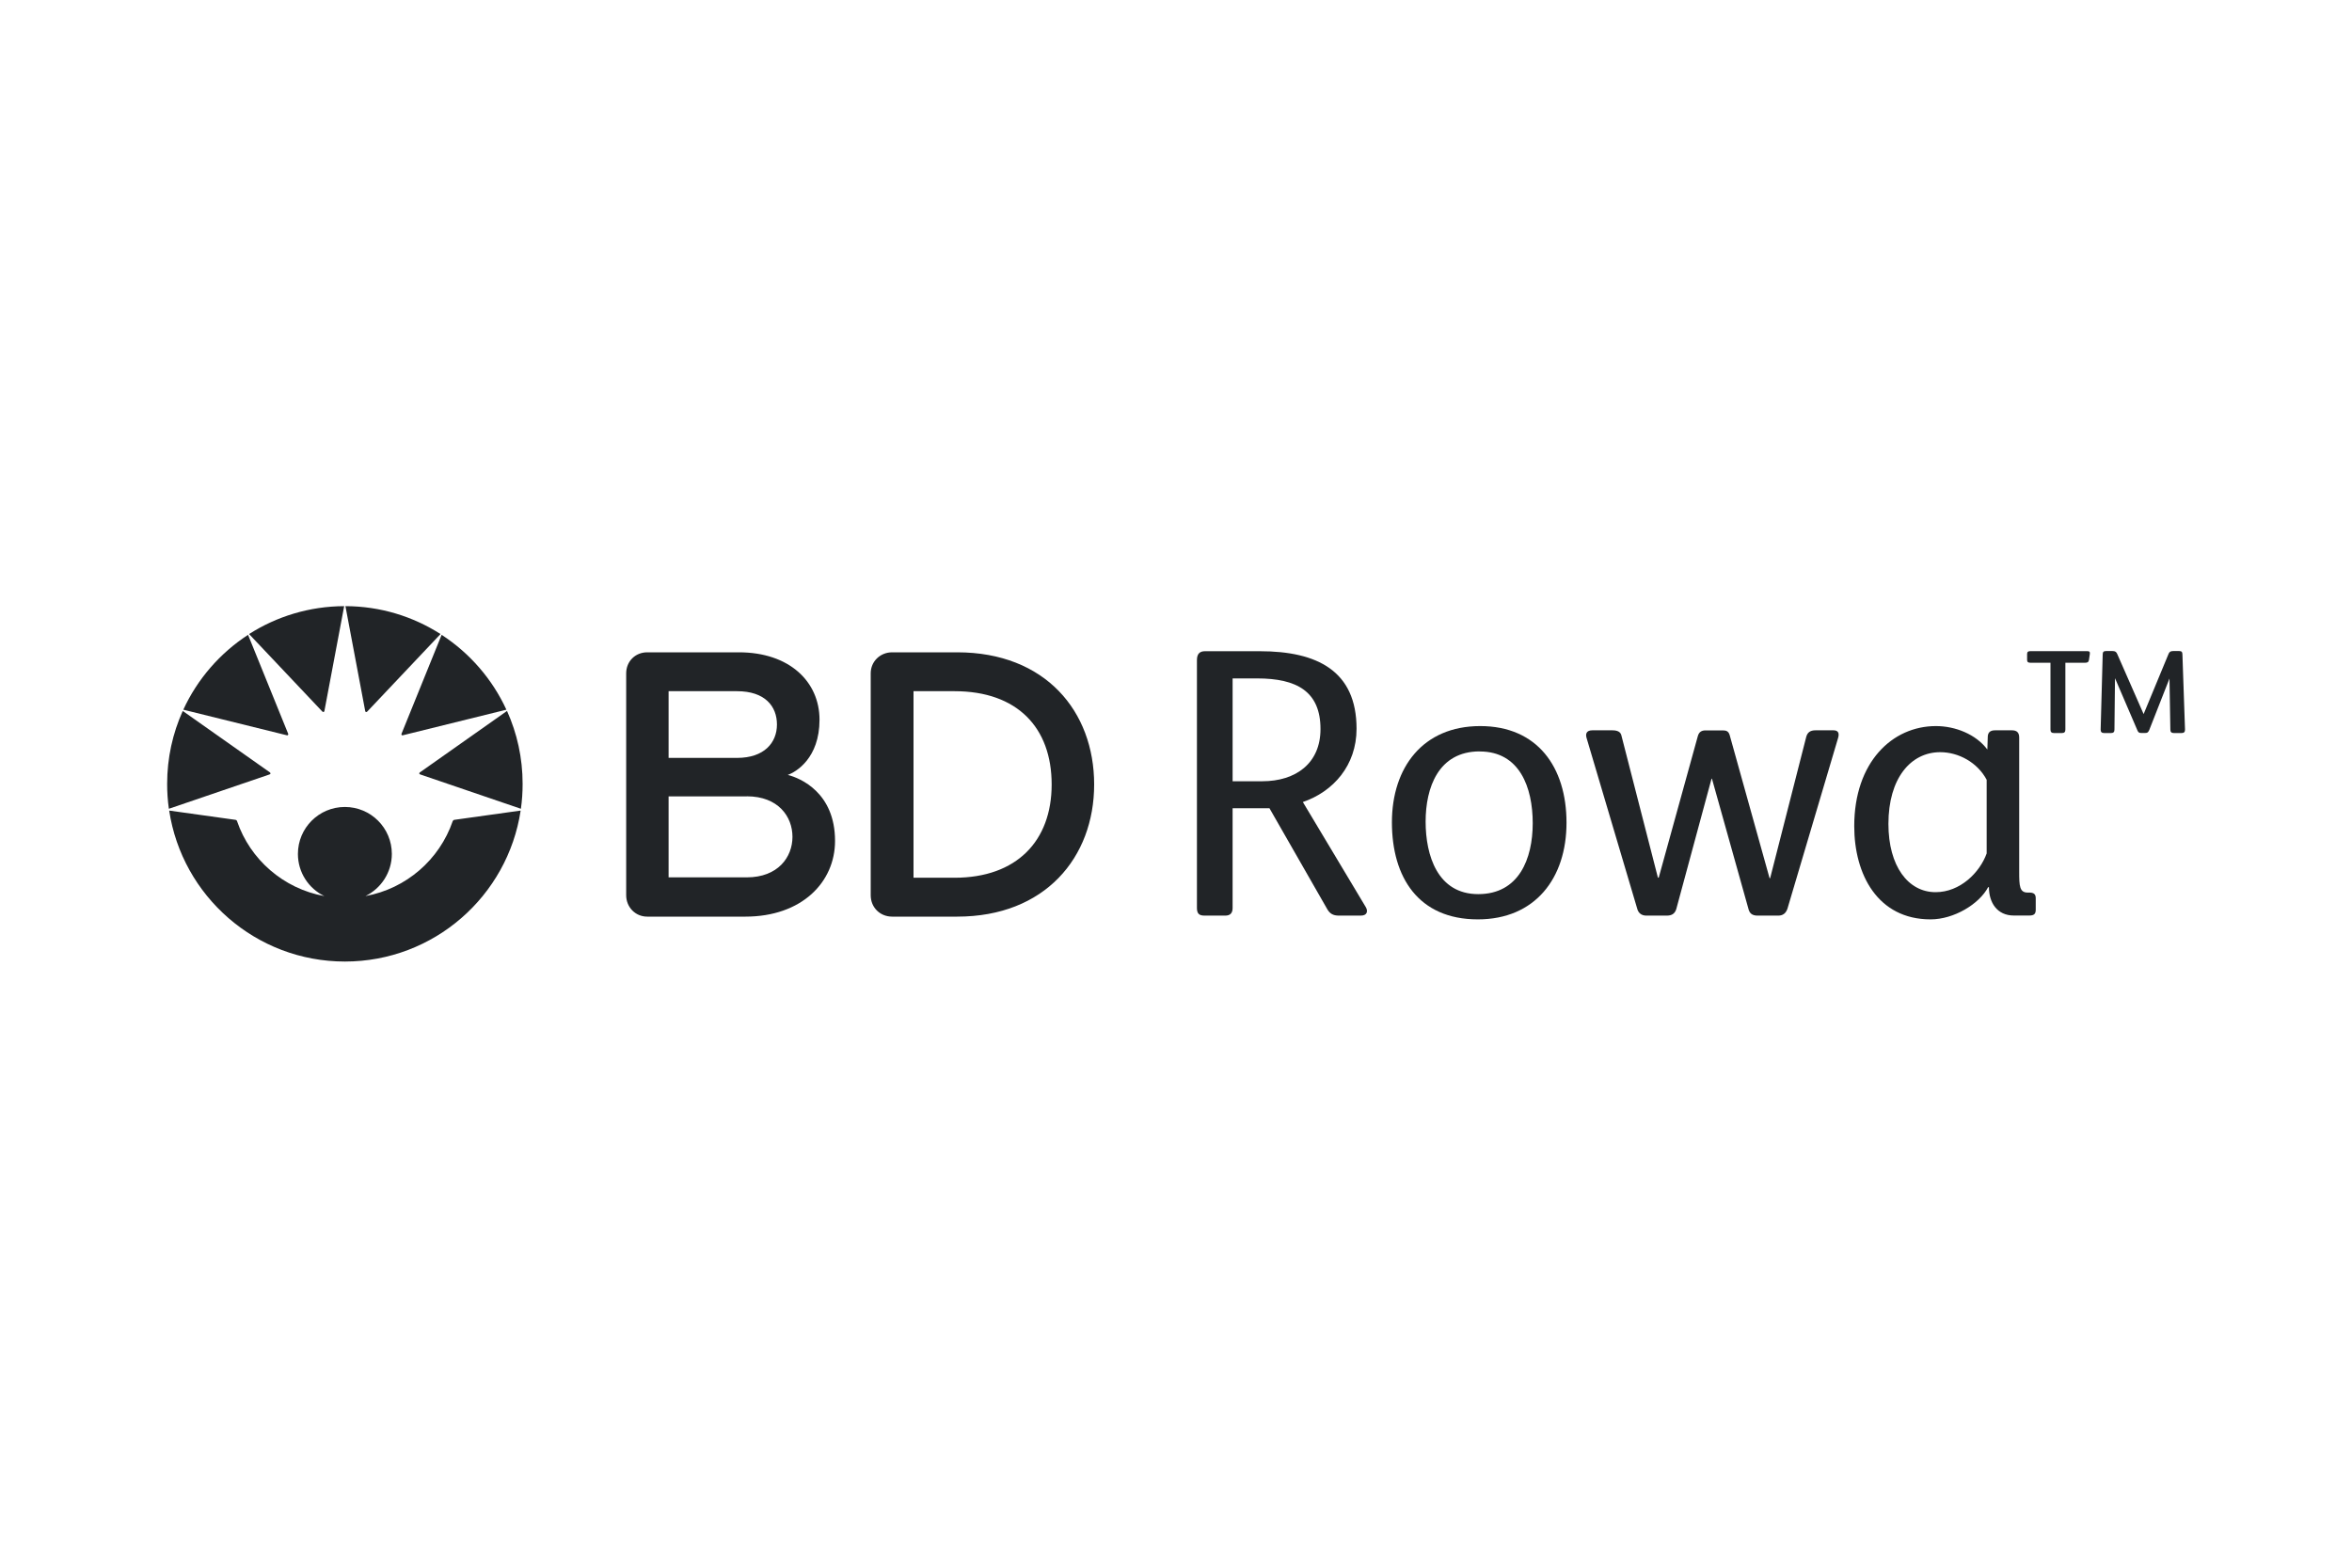 <svg xmlns="http://www.w3.org/2000/svg" id="Ebene_50" data-name="Ebene 50" viewBox="0 0 300 200"><defs><style> .cls-1 { fill: #212427; stroke-width: 0px; } </style></defs><g><g><path class="cls-1" d="M157.22,115.83c0,.64-.29.98-.93.98h-2.64c-.69,0-.98-.24-.98-.98v-31.62c0-.83.39-1.13,1.03-1.13h7c7.29,0,12.33,2.5,12.33,9.89,0,4.7-2.99,8.03-6.85,9.35l8.03,13.41c.29.49.2,1.08-.64,1.08h-2.79c-.73,0-1.17-.24-1.52-.88l-7.34-12.82h-4.7v12.73ZM157.22,99.67h3.77c4.31,0,7.44-2.3,7.44-6.66,0-4.8-3.03-6.46-8.08-6.46h-3.13v13.12Z"></path><path class="cls-1" d="M188.5,117.29c-7.59,0-10.96-5.38-10.96-12.38s3.96-12.28,11.26-12.28,11.01,5.24,11.01,12.33-4.01,12.33-11.31,12.33ZM188.74,95.86c-5.29,0-6.9,4.65-6.9,8.96s1.52,9.25,6.71,9.25,6.95-4.5,6.95-9.05-1.66-9.15-6.75-9.15Z"></path><path class="cls-1" d="M225.79,112.01l4.6-18.01c.15-.54.49-.83,1.17-.83h2.3c.59,0,.78.34.59.98l-6.46,21.78c-.2.59-.59.88-1.17.88h-2.64c-.69,0-1.03-.29-1.17-.88l-4.65-16.59h-.05l-4.5,16.64c-.2.64-.64.83-1.22.83h-2.59c-.64,0-1.03-.34-1.17-.88l-6.46-21.78c-.15-.49-.05-.98.73-.98h2.55c.73,0,1.08.24,1.17.69l4.65,18.11h.1l4.99-18.06c.15-.54.49-.73.98-.73h2.2c.44,0,.73.1.88.59l5.09,18.26h.1Z"></path><path class="cls-1" d="M253.59,113.18c-1.13,2.15-4.36,4.11-7.34,4.11-6.75,0-9.74-5.73-9.74-11.89,0-8.17,4.85-12.77,10.42-12.77,2.45,0,5.09,1.03,6.56,2.99l.05-1.57c0-.59.29-.88.93-.88h2.15c.64,0,.93.29.93.93v17.13c0,1.81.05,2.64,1.08,2.64h.2c.59,0,.83.2.83.73v1.47c0,.54-.24.73-.83.73h-1.96c-2.15,0-3.18-1.66-3.18-3.62h-.1ZM253.4,99.48c-1.17-2.2-3.57-3.52-5.92-3.52-3.77,0-6.61,3.33-6.61,9.15,0,5.38,2.5,8.71,6.02,8.71,3.13,0,5.63-2.5,6.51-4.94v-9.4Z"></path></g><path class="cls-1" d="M266.45,84.18c-.04.3-.22.37-.48.37h-2.53v8.52c0,.3-.11.45-.45.45h-1c-.33,0-.45-.15-.45-.45v-8.52h-2.57c-.3,0-.41-.11-.41-.37v-.74c0-.26.11-.37.41-.37h7.22c.3,0,.41.07.37.37l-.11.74ZM274.11,93.18c-.11.26-.22.33-.48.33h-.52c-.26,0-.37-.07-.48-.33l-2.86-6.66-.07,6.55c0,.3-.11.45-.45.45h-.86c-.33,0-.45-.15-.45-.45l.26-9.56c0-.33.11-.45.41-.45h.86c.33,0,.48.11.6.41l3.35,7.63,3.16-7.63c.11-.3.26-.41.6-.41h.78c.3,0,.41.11.41.45l.33,9.56c0,.3-.11.45-.45.45h-.97c-.33,0-.45-.15-.45-.45l-.11-6.51-2.6,6.62Z"></path></g><path class="cls-1" d="M95.06,116.94h-12.51c-1.52,0-2.68-1.22-2.68-2.73v-28.31c0-1.52,1.16-2.68,2.68-2.68h11.7c6.43,0,10.28,3.74,10.28,8.6,0,4.91-3,6.67-4.05,7.04,1.62.41,6.03,2.27,6.03,8.42,0,5.27-4.25,9.66-11.44,9.66M94.01,88.18s.58,0-8.73,0v8.51c5.27,0,8.73,0,8.73,0,3.46,0,5.09-1.93,5.09-4.26s-1.53-4.25-5.09-4.25ZM95.25,101.6h-9.97s0,10.33,0,10.33c0,0,2.78,0,9.97,0,3.99,0,5.83-2.58,5.83-5.17,0-2.58-1.81-5.17-5.83-5.17ZM122.09,116.94s-1.57,0-8.3,0c-1.52,0-2.73-1.15-2.73-2.73v-28.31c0-1.52,1.22-2.68,2.73-2.68h8.3c11.26,0,17.47,7.54,17.47,16.86,0,9.32-6.28,16.86-17.47,16.86ZM121.74,88.18h-5.22s0,23.8,0,23.8h5.22c7.96,0,12.4-4.71,12.4-11.9,0-7.24-4.36-11.9-12.4-11.9Z"></path><path class="cls-1" d="M34.35,98.81c-.08.03-12.81,4.37-12.81,4.37-.15-1.04-.22-2.1-.22-3.18,0-3.32.71-6.46,1.99-9.3,0,0,11.02,7.77,11.09,7.82.07.05.1.09.1.14,0,.09-.07.13-.15.15M43.9,77.33c-4.46.02-8.62,1.32-12.13,3.56,0,0,9,9.53,9.31,9.85.06.06.11.1.16.1s.12-.04.14-.14c.12-.63,2.52-13.37,2.52-13.37ZM36.77,93.68s0-.06-.03-.11c-.03-.06-5.1-12.58-5.1-12.58-3.58,2.33-6.46,5.64-8.26,9.55,0,0,13.05,3.23,13.15,3.25.04.01.08.02.11.02.07,0,.12-.05.12-.13ZM53.63,98.81c.08.03,12.81,4.37,12.81,4.37.15-1.04.22-2.1.22-3.18,0-3.32-.71-6.46-1.99-9.3,0,0-11.02,7.77-11.09,7.82-.07.05-.1.09-.1.14,0,.09.07.13.15.15ZM46.58,90.7c.02.11.08.14.14.14s.1-.04.16-.1c.3-.32,9.31-9.85,9.31-9.85-3.5-2.24-7.66-3.55-12.13-3.56,0,0,2.4,12.75,2.52,13.37ZM51.33,93.81s.07,0,.11-.02c.09-.02,13.15-3.25,13.15-3.25-1.8-3.91-4.68-7.22-8.26-9.55,0,0-5.08,12.52-5.1,12.58-.02.05-.03.08-.03.11,0,.07.06.13.12.13Z"></path><path class="cls-1" d="M43.99,122.67c11.36,0,20.77-8.36,22.42-19.26l-8.45,1.18c-.13.02-.18.09-.22.18-1.68,4.88-5.9,8.6-11.13,9.55,1.99-.97,3.37-3.02,3.37-5.38,0-3.31-2.68-5.99-5.99-5.99-3.31,0-5.99,2.68-5.99,5.99,0,2.37,1.37,4.41,3.37,5.38-5.23-.95-9.46-4.67-11.13-9.55-.03-.09-.08-.16-.21-.18l-8.45-1.18c1.65,10.9,11.05,19.26,22.42,19.26"></path></svg>